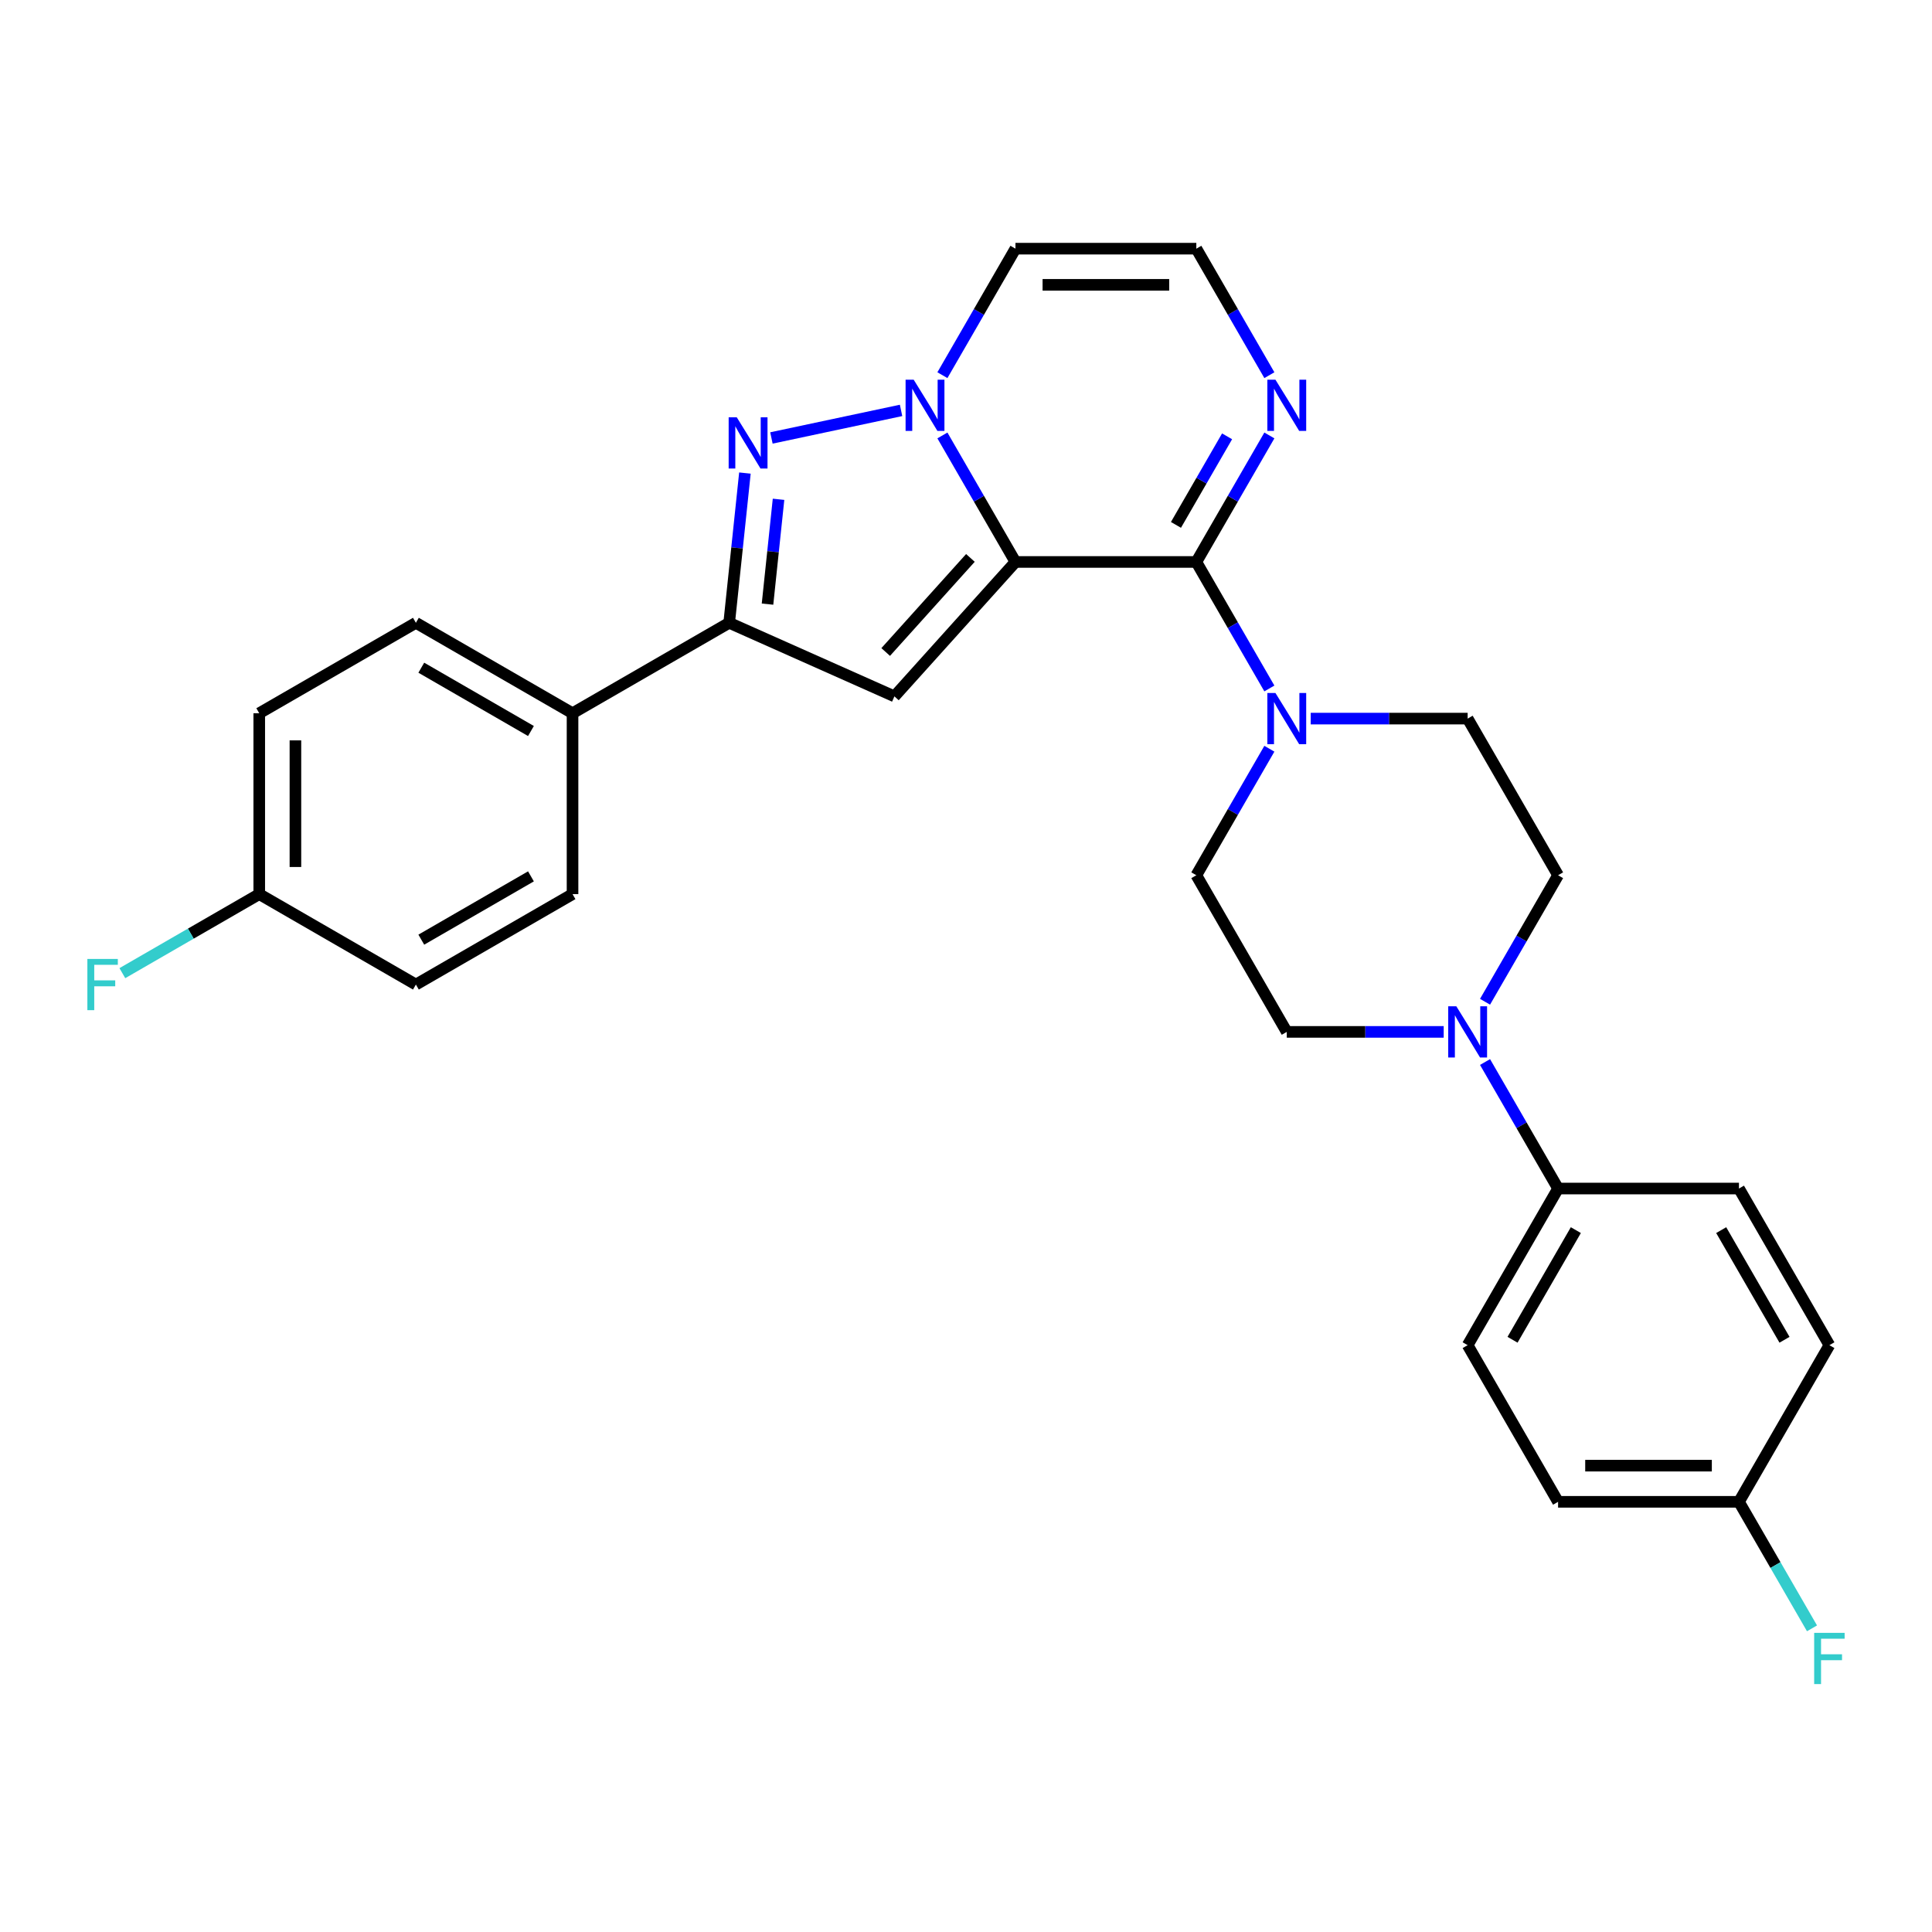 <?xml version='1.0' encoding='iso-8859-1'?>
<svg version='1.1' baseProfile='full'
              xmlns='http://www.w3.org/2000/svg'
                      xmlns:rdkit='http://www.rdkit.org/xml'
                      xmlns:xlink='http://www.w3.org/1999/xlink'
                  xml:space='preserve'
width='1000px' height='1000px' viewBox='0 0 1000 1000'>
<!-- END OF HEADER -->
<rect style='opacity:1.0;fill:#FFFFFF;stroke:none' width='1000' height='1000' x='0' y='0'> </rect>
<path class='bond-0' d='M 525.595,290.868 L 506.692,258.128' style='fill:none;fill-rule:evenodd;stroke:#000000;stroke-width:6px;stroke-linecap:butt;stroke-linejoin:miter;stroke-opacity:1' />
<path class='bond-0' d='M 506.692,258.128 L 487.789,225.387' style='fill:none;fill-rule:evenodd;stroke:#0000FF;stroke-width:6px;stroke-linecap:butt;stroke-linejoin:miter;stroke-opacity:1' />
<path class='bond-1' d='M 525.595,290.868 L 619.217,290.868' style='fill:none;fill-rule:evenodd;stroke:#000000;stroke-width:6px;stroke-linecap:butt;stroke-linejoin:miter;stroke-opacity:1' />
<path class='bond-2' d='M 525.595,290.868 L 462.95,360.443' style='fill:none;fill-rule:evenodd;stroke:#000000;stroke-width:6px;stroke-linecap:butt;stroke-linejoin:miter;stroke-opacity:1' />
<path class='bond-2' d='M 502.283,288.776 L 458.432,337.478' style='fill:none;fill-rule:evenodd;stroke:#000000;stroke-width:6px;stroke-linecap:butt;stroke-linejoin:miter;stroke-opacity:1' />
<path class='bond-3' d='M 466.389,212.424 L 399.287,226.687' style='fill:none;fill-rule:evenodd;stroke:#0000FF;stroke-width:6px;stroke-linecap:butt;stroke-linejoin:miter;stroke-opacity:1' />
<path class='bond-8' d='M 487.789,194.192 L 506.692,161.451' style='fill:none;fill-rule:evenodd;stroke:#0000FF;stroke-width:6px;stroke-linecap:butt;stroke-linejoin:miter;stroke-opacity:1' />
<path class='bond-8' d='M 506.692,161.451 L 525.595,128.711' style='fill:none;fill-rule:evenodd;stroke:#000000;stroke-width:6px;stroke-linecap:butt;stroke-linejoin:miter;stroke-opacity:1' />
<path class='bond-5' d='M 619.217,290.868 L 638.12,323.609' style='fill:none;fill-rule:evenodd;stroke:#000000;stroke-width:6px;stroke-linecap:butt;stroke-linejoin:miter;stroke-opacity:1' />
<path class='bond-5' d='M 638.12,323.609 L 657.023,356.35' style='fill:none;fill-rule:evenodd;stroke:#0000FF;stroke-width:6px;stroke-linecap:butt;stroke-linejoin:miter;stroke-opacity:1' />
<path class='bond-6' d='M 619.217,290.868 L 638.12,258.128' style='fill:none;fill-rule:evenodd;stroke:#000000;stroke-width:6px;stroke-linecap:butt;stroke-linejoin:miter;stroke-opacity:1' />
<path class='bond-6' d='M 638.12,258.128 L 657.023,225.387' style='fill:none;fill-rule:evenodd;stroke:#0000FF;stroke-width:6px;stroke-linecap:butt;stroke-linejoin:miter;stroke-opacity:1' />
<path class='bond-6' d='M 608.672,271.684 L 621.904,248.765' style='fill:none;fill-rule:evenodd;stroke:#000000;stroke-width:6px;stroke-linecap:butt;stroke-linejoin:miter;stroke-opacity:1' />
<path class='bond-6' d='M 621.904,248.765 L 635.136,225.847' style='fill:none;fill-rule:evenodd;stroke:#0000FF;stroke-width:6px;stroke-linecap:butt;stroke-linejoin:miter;stroke-opacity:1' />
<path class='bond-4' d='M 462.95,360.443 L 377.422,322.364' style='fill:none;fill-rule:evenodd;stroke:#000000;stroke-width:6px;stroke-linecap:butt;stroke-linejoin:miter;stroke-opacity:1' />
<path class='bond-28' d='M 385.569,244.852 L 381.496,283.608' style='fill:none;fill-rule:evenodd;stroke:#0000FF;stroke-width:6px;stroke-linecap:butt;stroke-linejoin:miter;stroke-opacity:1' />
<path class='bond-28' d='M 381.496,283.608 L 377.422,322.364' style='fill:none;fill-rule:evenodd;stroke:#000000;stroke-width:6px;stroke-linecap:butt;stroke-linejoin:miter;stroke-opacity:1' />
<path class='bond-28' d='M 402.969,258.436 L 400.117,285.565' style='fill:none;fill-rule:evenodd;stroke:#0000FF;stroke-width:6px;stroke-linecap:butt;stroke-linejoin:miter;stroke-opacity:1' />
<path class='bond-28' d='M 400.117,285.565 L 397.266,312.694' style='fill:none;fill-rule:evenodd;stroke:#000000;stroke-width:6px;stroke-linecap:butt;stroke-linejoin:miter;stroke-opacity:1' />
<path class='bond-10' d='M 377.422,322.364 L 296.343,369.174' style='fill:none;fill-rule:evenodd;stroke:#000000;stroke-width:6px;stroke-linecap:butt;stroke-linejoin:miter;stroke-opacity:1' />
<path class='bond-12' d='M 657.023,387.545 L 638.12,420.285' style='fill:none;fill-rule:evenodd;stroke:#0000FF;stroke-width:6px;stroke-linecap:butt;stroke-linejoin:miter;stroke-opacity:1' />
<path class='bond-12' d='M 638.12,420.285 L 619.217,453.026' style='fill:none;fill-rule:evenodd;stroke:#000000;stroke-width:6px;stroke-linecap:butt;stroke-linejoin:miter;stroke-opacity:1' />
<path class='bond-13' d='M 678.423,371.947 L 719.036,371.947' style='fill:none;fill-rule:evenodd;stroke:#0000FF;stroke-width:6px;stroke-linecap:butt;stroke-linejoin:miter;stroke-opacity:1' />
<path class='bond-13' d='M 719.036,371.947 L 759.65,371.947' style='fill:none;fill-rule:evenodd;stroke:#000000;stroke-width:6px;stroke-linecap:butt;stroke-linejoin:miter;stroke-opacity:1' />
<path class='bond-9' d='M 657.023,194.192 L 638.12,161.451' style='fill:none;fill-rule:evenodd;stroke:#0000FF;stroke-width:6px;stroke-linecap:butt;stroke-linejoin:miter;stroke-opacity:1' />
<path class='bond-9' d='M 638.12,161.451 L 619.217,128.711' style='fill:none;fill-rule:evenodd;stroke:#000000;stroke-width:6px;stroke-linecap:butt;stroke-linejoin:miter;stroke-opacity:1' />
<path class='bond-7' d='M 768.655,518.507 L 787.558,485.767' style='fill:none;fill-rule:evenodd;stroke:#0000FF;stroke-width:6px;stroke-linecap:butt;stroke-linejoin:miter;stroke-opacity:1' />
<path class='bond-7' d='M 787.558,485.767 L 806.46,453.026' style='fill:none;fill-rule:evenodd;stroke:#000000;stroke-width:6px;stroke-linecap:butt;stroke-linejoin:miter;stroke-opacity:1' />
<path class='bond-11' d='M 768.655,549.702 L 787.558,582.443' style='fill:none;fill-rule:evenodd;stroke:#0000FF;stroke-width:6px;stroke-linecap:butt;stroke-linejoin:miter;stroke-opacity:1' />
<path class='bond-11' d='M 787.558,582.443 L 806.46,615.184' style='fill:none;fill-rule:evenodd;stroke:#000000;stroke-width:6px;stroke-linecap:butt;stroke-linejoin:miter;stroke-opacity:1' />
<path class='bond-30' d='M 747.254,534.105 L 706.641,534.105' style='fill:none;fill-rule:evenodd;stroke:#0000FF;stroke-width:6px;stroke-linecap:butt;stroke-linejoin:miter;stroke-opacity:1' />
<path class='bond-30' d='M 706.641,534.105 L 666.028,534.105' style='fill:none;fill-rule:evenodd;stroke:#000000;stroke-width:6px;stroke-linecap:butt;stroke-linejoin:miter;stroke-opacity:1' />
<path class='bond-29' d='M 525.595,128.711 L 619.217,128.711' style='fill:none;fill-rule:evenodd;stroke:#000000;stroke-width:6px;stroke-linecap:butt;stroke-linejoin:miter;stroke-opacity:1' />
<path class='bond-29' d='M 539.638,147.435 L 605.174,147.435' style='fill:none;fill-rule:evenodd;stroke:#000000;stroke-width:6px;stroke-linecap:butt;stroke-linejoin:miter;stroke-opacity:1' />
<path class='bond-18' d='M 296.343,369.174 L 215.265,322.364' style='fill:none;fill-rule:evenodd;stroke:#000000;stroke-width:6px;stroke-linecap:butt;stroke-linejoin:miter;stroke-opacity:1' />
<path class='bond-18' d='M 274.819,378.369 L 218.064,345.601' style='fill:none;fill-rule:evenodd;stroke:#000000;stroke-width:6px;stroke-linecap:butt;stroke-linejoin:miter;stroke-opacity:1' />
<path class='bond-19' d='M 296.343,369.174 L 296.343,462.796' style='fill:none;fill-rule:evenodd;stroke:#000000;stroke-width:6px;stroke-linecap:butt;stroke-linejoin:miter;stroke-opacity:1' />
<path class='bond-16' d='M 806.46,615.184 L 759.65,696.262' style='fill:none;fill-rule:evenodd;stroke:#000000;stroke-width:6px;stroke-linecap:butt;stroke-linejoin:miter;stroke-opacity:1' />
<path class='bond-16' d='M 815.655,636.708 L 782.887,693.463' style='fill:none;fill-rule:evenodd;stroke:#000000;stroke-width:6px;stroke-linecap:butt;stroke-linejoin:miter;stroke-opacity:1' />
<path class='bond-17' d='M 806.46,615.184 L 900.082,615.184' style='fill:none;fill-rule:evenodd;stroke:#000000;stroke-width:6px;stroke-linecap:butt;stroke-linejoin:miter;stroke-opacity:1' />
<path class='bond-15' d='M 619.217,453.026 L 666.028,534.105' style='fill:none;fill-rule:evenodd;stroke:#000000;stroke-width:6px;stroke-linecap:butt;stroke-linejoin:miter;stroke-opacity:1' />
<path class='bond-14' d='M 759.65,371.947 L 806.46,453.026' style='fill:none;fill-rule:evenodd;stroke:#000000;stroke-width:6px;stroke-linecap:butt;stroke-linejoin:miter;stroke-opacity:1' />
<path class='bond-22' d='M 759.65,696.262 L 806.46,777.341' style='fill:none;fill-rule:evenodd;stroke:#000000;stroke-width:6px;stroke-linecap:butt;stroke-linejoin:miter;stroke-opacity:1' />
<path class='bond-25' d='M 900.082,615.184 L 946.893,696.262' style='fill:none;fill-rule:evenodd;stroke:#000000;stroke-width:6px;stroke-linecap:butt;stroke-linejoin:miter;stroke-opacity:1' />
<path class='bond-25' d='M 890.888,636.708 L 923.656,693.463' style='fill:none;fill-rule:evenodd;stroke:#000000;stroke-width:6px;stroke-linecap:butt;stroke-linejoin:miter;stroke-opacity:1' />
<path class='bond-24' d='M 215.265,322.364 L 134.186,369.174' style='fill:none;fill-rule:evenodd;stroke:#000000;stroke-width:6px;stroke-linecap:butt;stroke-linejoin:miter;stroke-opacity:1' />
<path class='bond-23' d='M 296.343,462.796 L 215.265,509.607' style='fill:none;fill-rule:evenodd;stroke:#000000;stroke-width:6px;stroke-linecap:butt;stroke-linejoin:miter;stroke-opacity:1' />
<path class='bond-23' d='M 274.819,453.602 L 218.064,486.37' style='fill:none;fill-rule:evenodd;stroke:#000000;stroke-width:6px;stroke-linecap:butt;stroke-linejoin:miter;stroke-opacity:1' />
<path class='bond-20' d='M 900.082,777.341 L 946.893,696.262' style='fill:none;fill-rule:evenodd;stroke:#000000;stroke-width:6px;stroke-linecap:butt;stroke-linejoin:miter;stroke-opacity:1' />
<path class='bond-26' d='M 900.082,777.341 L 918.985,810.082' style='fill:none;fill-rule:evenodd;stroke:#000000;stroke-width:6px;stroke-linecap:butt;stroke-linejoin:miter;stroke-opacity:1' />
<path class='bond-26' d='M 918.985,810.082 L 937.888,842.823' style='fill:none;fill-rule:evenodd;stroke:#33CCCC;stroke-width:6px;stroke-linecap:butt;stroke-linejoin:miter;stroke-opacity:1' />
<path class='bond-32' d='M 900.082,777.341 L 806.46,777.341' style='fill:none;fill-rule:evenodd;stroke:#000000;stroke-width:6px;stroke-linecap:butt;stroke-linejoin:miter;stroke-opacity:1' />
<path class='bond-32' d='M 886.039,758.617 L 820.504,758.617' style='fill:none;fill-rule:evenodd;stroke:#000000;stroke-width:6px;stroke-linecap:butt;stroke-linejoin:miter;stroke-opacity:1' />
<path class='bond-21' d='M 134.186,462.796 L 215.265,509.607' style='fill:none;fill-rule:evenodd;stroke:#000000;stroke-width:6px;stroke-linecap:butt;stroke-linejoin:miter;stroke-opacity:1' />
<path class='bond-27' d='M 134.186,462.796 L 98.758,483.25' style='fill:none;fill-rule:evenodd;stroke:#000000;stroke-width:6px;stroke-linecap:butt;stroke-linejoin:miter;stroke-opacity:1' />
<path class='bond-27' d='M 98.758,483.25 L 63.331,503.704' style='fill:none;fill-rule:evenodd;stroke:#33CCCC;stroke-width:6px;stroke-linecap:butt;stroke-linejoin:miter;stroke-opacity:1' />
<path class='bond-31' d='M 134.186,462.796 L 134.186,369.174' style='fill:none;fill-rule:evenodd;stroke:#000000;stroke-width:6px;stroke-linecap:butt;stroke-linejoin:miter;stroke-opacity:1' />
<path class='bond-31' d='M 152.91,448.753 L 152.91,383.218' style='fill:none;fill-rule:evenodd;stroke:#000000;stroke-width:6px;stroke-linecap:butt;stroke-linejoin:miter;stroke-opacity:1' />
<path  class='atom-1' d='M 472.924 196.533
L 481.612 210.576
Q 482.473 211.962, 483.859 214.471
Q 485.244 216.98, 485.319 217.13
L 485.319 196.533
L 488.839 196.533
L 488.839 223.046
L 485.207 223.046
L 475.882 207.692
Q 474.796 205.895, 473.635 203.835
Q 472.512 201.776, 472.175 201.139
L 472.175 223.046
L 468.729 223.046
L 468.729 196.533
L 472.924 196.533
' fill='#0000FF'/>
<path  class='atom-4' d='M 381.348 215.998
L 390.036 230.041
Q 390.897 231.427, 392.283 233.936
Q 393.668 236.445, 393.743 236.595
L 393.743 215.998
L 397.263 215.998
L 397.263 242.511
L 393.631 242.511
L 384.306 227.157
Q 383.22 225.36, 382.059 223.3
Q 380.936 221.241, 380.599 220.604
L 380.599 242.511
L 377.153 242.511
L 377.153 215.998
L 381.348 215.998
' fill='#0000FF'/>
<path  class='atom-6' d='M 660.167 358.69
L 668.855 372.734
Q 669.716 374.119, 671.102 376.628
Q 672.488 379.137, 672.563 379.287
L 672.563 358.69
L 676.083 358.69
L 676.083 385.204
L 672.45 385.204
L 663.126 369.85
Q 662.039 368.053, 660.879 365.993
Q 659.755 363.933, 659.418 363.297
L 659.418 385.204
L 655.973 385.204
L 655.973 358.69
L 660.167 358.69
' fill='#0000FF'/>
<path  class='atom-7' d='M 660.167 196.533
L 668.855 210.576
Q 669.716 211.962, 671.102 214.471
Q 672.488 216.98, 672.563 217.13
L 672.563 196.533
L 676.083 196.533
L 676.083 223.046
L 672.45 223.046
L 663.126 207.692
Q 662.039 205.895, 660.879 203.835
Q 659.755 201.776, 659.418 201.139
L 659.418 223.046
L 655.973 223.046
L 655.973 196.533
L 660.167 196.533
' fill='#0000FF'/>
<path  class='atom-8' d='M 753.789 520.848
L 762.477 534.891
Q 763.338 536.277, 764.724 538.786
Q 766.109 541.295, 766.184 541.445
L 766.184 520.848
L 769.705 520.848
L 769.705 547.362
L 766.072 547.362
L 756.747 532.008
Q 755.661 530.21, 754.5 528.15
Q 753.377 526.091, 753.04 525.454
L 753.04 547.362
L 749.595 547.362
L 749.595 520.848
L 753.789 520.848
' fill='#0000FF'/>
<path  class='atom-27' d='M 939.01 845.163
L 954.776 845.163
L 954.776 848.197
L 942.568 848.197
L 942.568 856.248
L 953.428 856.248
L 953.428 859.319
L 942.568 859.319
L 942.568 871.677
L 939.01 871.677
L 939.01 845.163
' fill='#33CCCC'/>
<path  class='atom-28' d='M 45.224 496.35
L 60.99 496.35
L 60.99 499.384
L 48.782 499.384
L 48.782 507.435
L 59.642 507.435
L 59.642 510.506
L 48.782 510.506
L 48.782 522.864
L 45.224 522.864
L 45.224 496.35
' fill='#33CCCC'/>
</svg>
